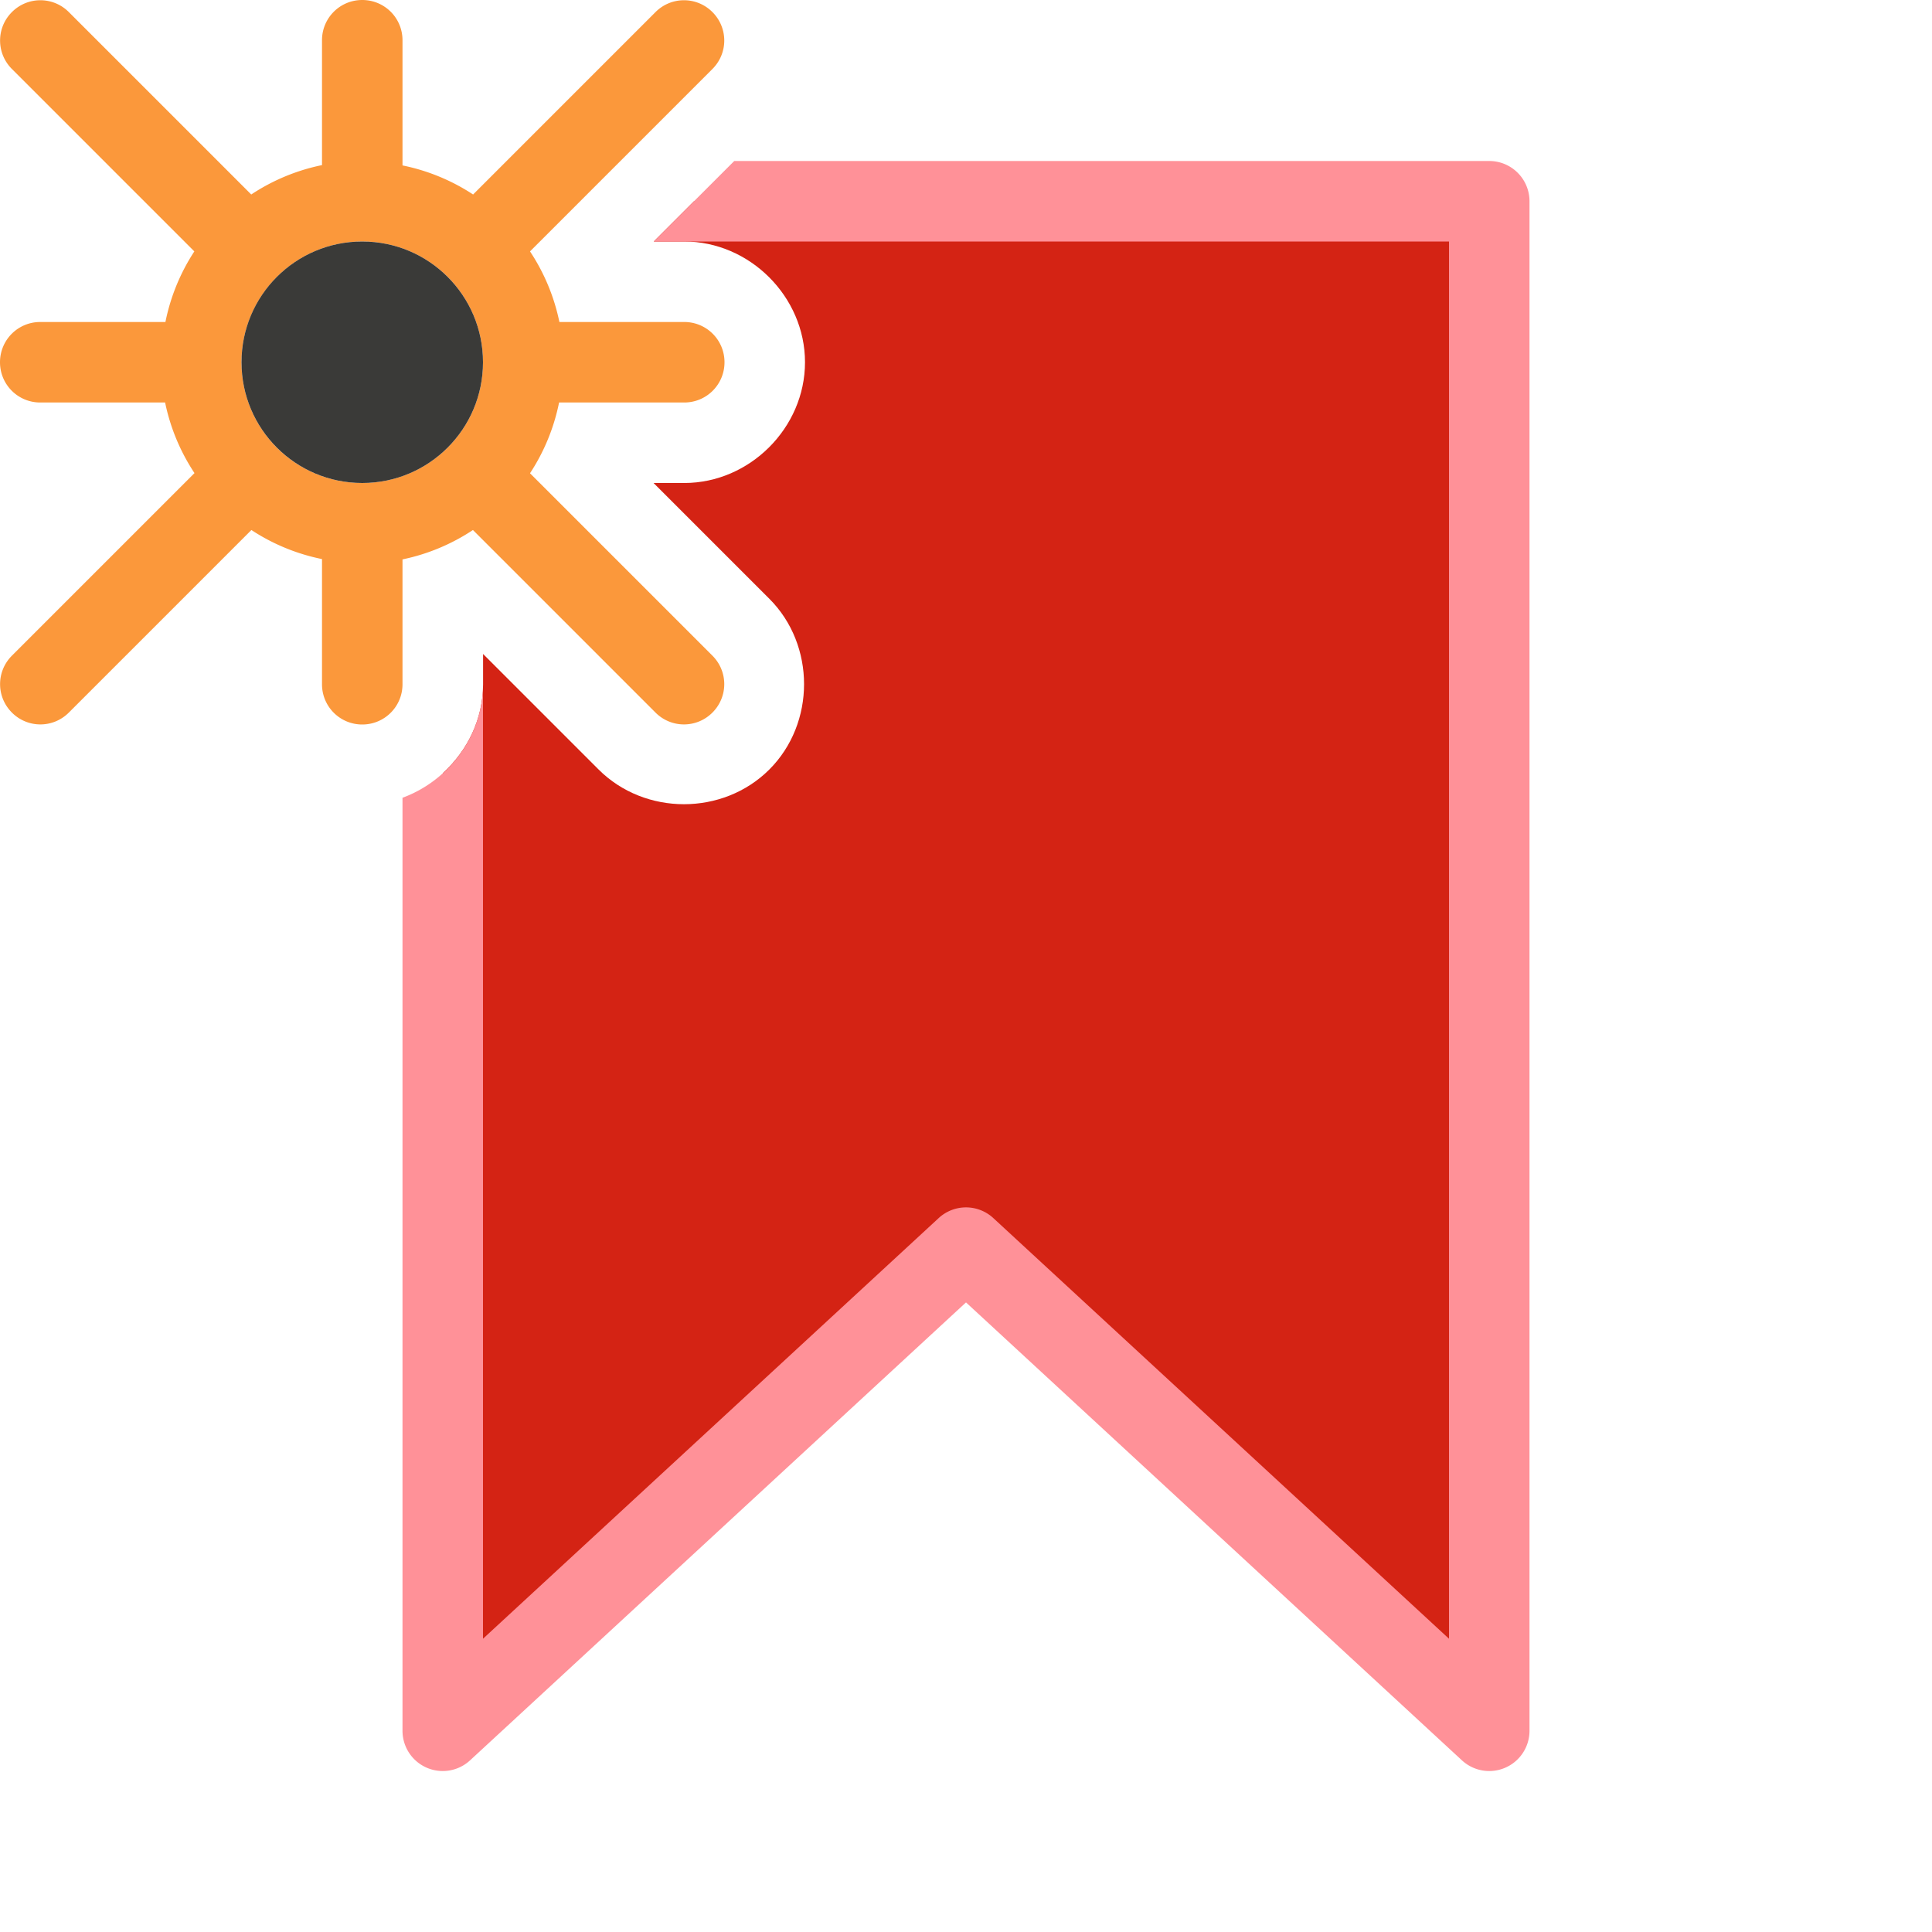 <svg version="1.1" viewBox="0 0 24 24" xmlns="http://www.w3.org/2000/svg"><path d="m8.621 2.5-0.5 0.5h0.379c0.814 0 1.5 0.686 1.5 1.5s-0.686 1.5-1.5 1.5h-0.381l1.438 1.438c0.575 0.575 0.575 1.546 0 2.121-0.575 0.575-1.546 0.575-2.121 0l-1.435-1.435v0.377c0 0.433-0.196 0.827-0.5 1.103v11.896l6.5-6 6.5 6v-19h-9.879z" color="#000000" fill="#d42314" stroke-linecap="round" stroke-linejoin="round" style="-inkscape-stroke:none"/><path d="m9.121 2-1 1h0.379 9.5v17.357l-5.66-5.225a0.5 0.5 0 0 0-0.68 0l-5.66 5.225v-11.857c0 0.639-0.424 1.199-1 1.41v11.59a0.5 0.5 0 0 0 0.84 0.367l6.16-5.688 6.16 5.688a0.5 0.5 0 0 0 0.84-0.367v-19a0.5 0.5 0 0 0-0.5-0.5h-9.379z" color="#000000" fill="#ff9198" stroke-linecap="round" stroke-linejoin="round" style="-inkscape-stroke:none"/><g transform="translate(1)"><path d="m3.5 0c-0.277 0-0.5 0.223-0.5 0.5v1.551a2.5 2.5 0 0 0-0.879 0.365l-2.266-2.266c-0.196-0.196-0.511-0.196-0.707 0-0.196 0.196-0.196 0.511 0 0.707l2.266 2.266a2.5 2.5 0 0 0-0.359 0.877h-1.555c-0.277 0-0.5 0.223-0.5 0.5s0.223 0.5 0.5 0.5h1.551a2.5 2.5 0 0 0 0.365 0.877l-2.268 2.268c-0.196 0.196-0.196 0.511 0 0.707 0.196 0.196 0.511 0.196 0.707 0l2.268-2.268a2.5 2.5 0 0 0 0.877 0.361v1.555c0 0.277 0.223 0.5 0.5 0.5s0.5-0.223 0.5-0.5v-1.551a2.5 2.5 0 0 0 0.875-0.365l2.268 2.268c0.196 0.196 0.511 0.196 0.707 0s0.196-0.511 0-0.707l-2.266-2.266a2.5 2.5 0 0 0 0.361-0.879h1.555c0.277 0 0.5-0.223 0.5-0.5s-0.223-0.5-0.5-0.5h-1.551a2.5 2.5 0 0 0-0.365-0.877l2.266-2.266c0.196-0.196 0.196-0.511 0-0.707-0.196-0.196-0.511-0.196-0.707 0l-2.266 2.266a2.5 2.5 0 0 0-0.877-0.361v-1.555c0-0.277-0.223-0.5-0.5-0.5zm0 3a1.5 1.5 0 0 1 1.5 1.5 1.5 1.5 0 0 1-1.5 1.5 1.5 1.5 0 0 1-1.5-1.5 1.5 1.5 0 0 1 0.439-1.059 1.5 1.5 0 0 1 0.002-0.002 1.5 1.5 0 0 1 1.059-0.439z" fill="#fb983b" style="paint-order:normal"/><circle cx="3.5" cy="4.5" r="1.5" fill="#3a3a38" style="paint-order:normal"/></g></svg>
